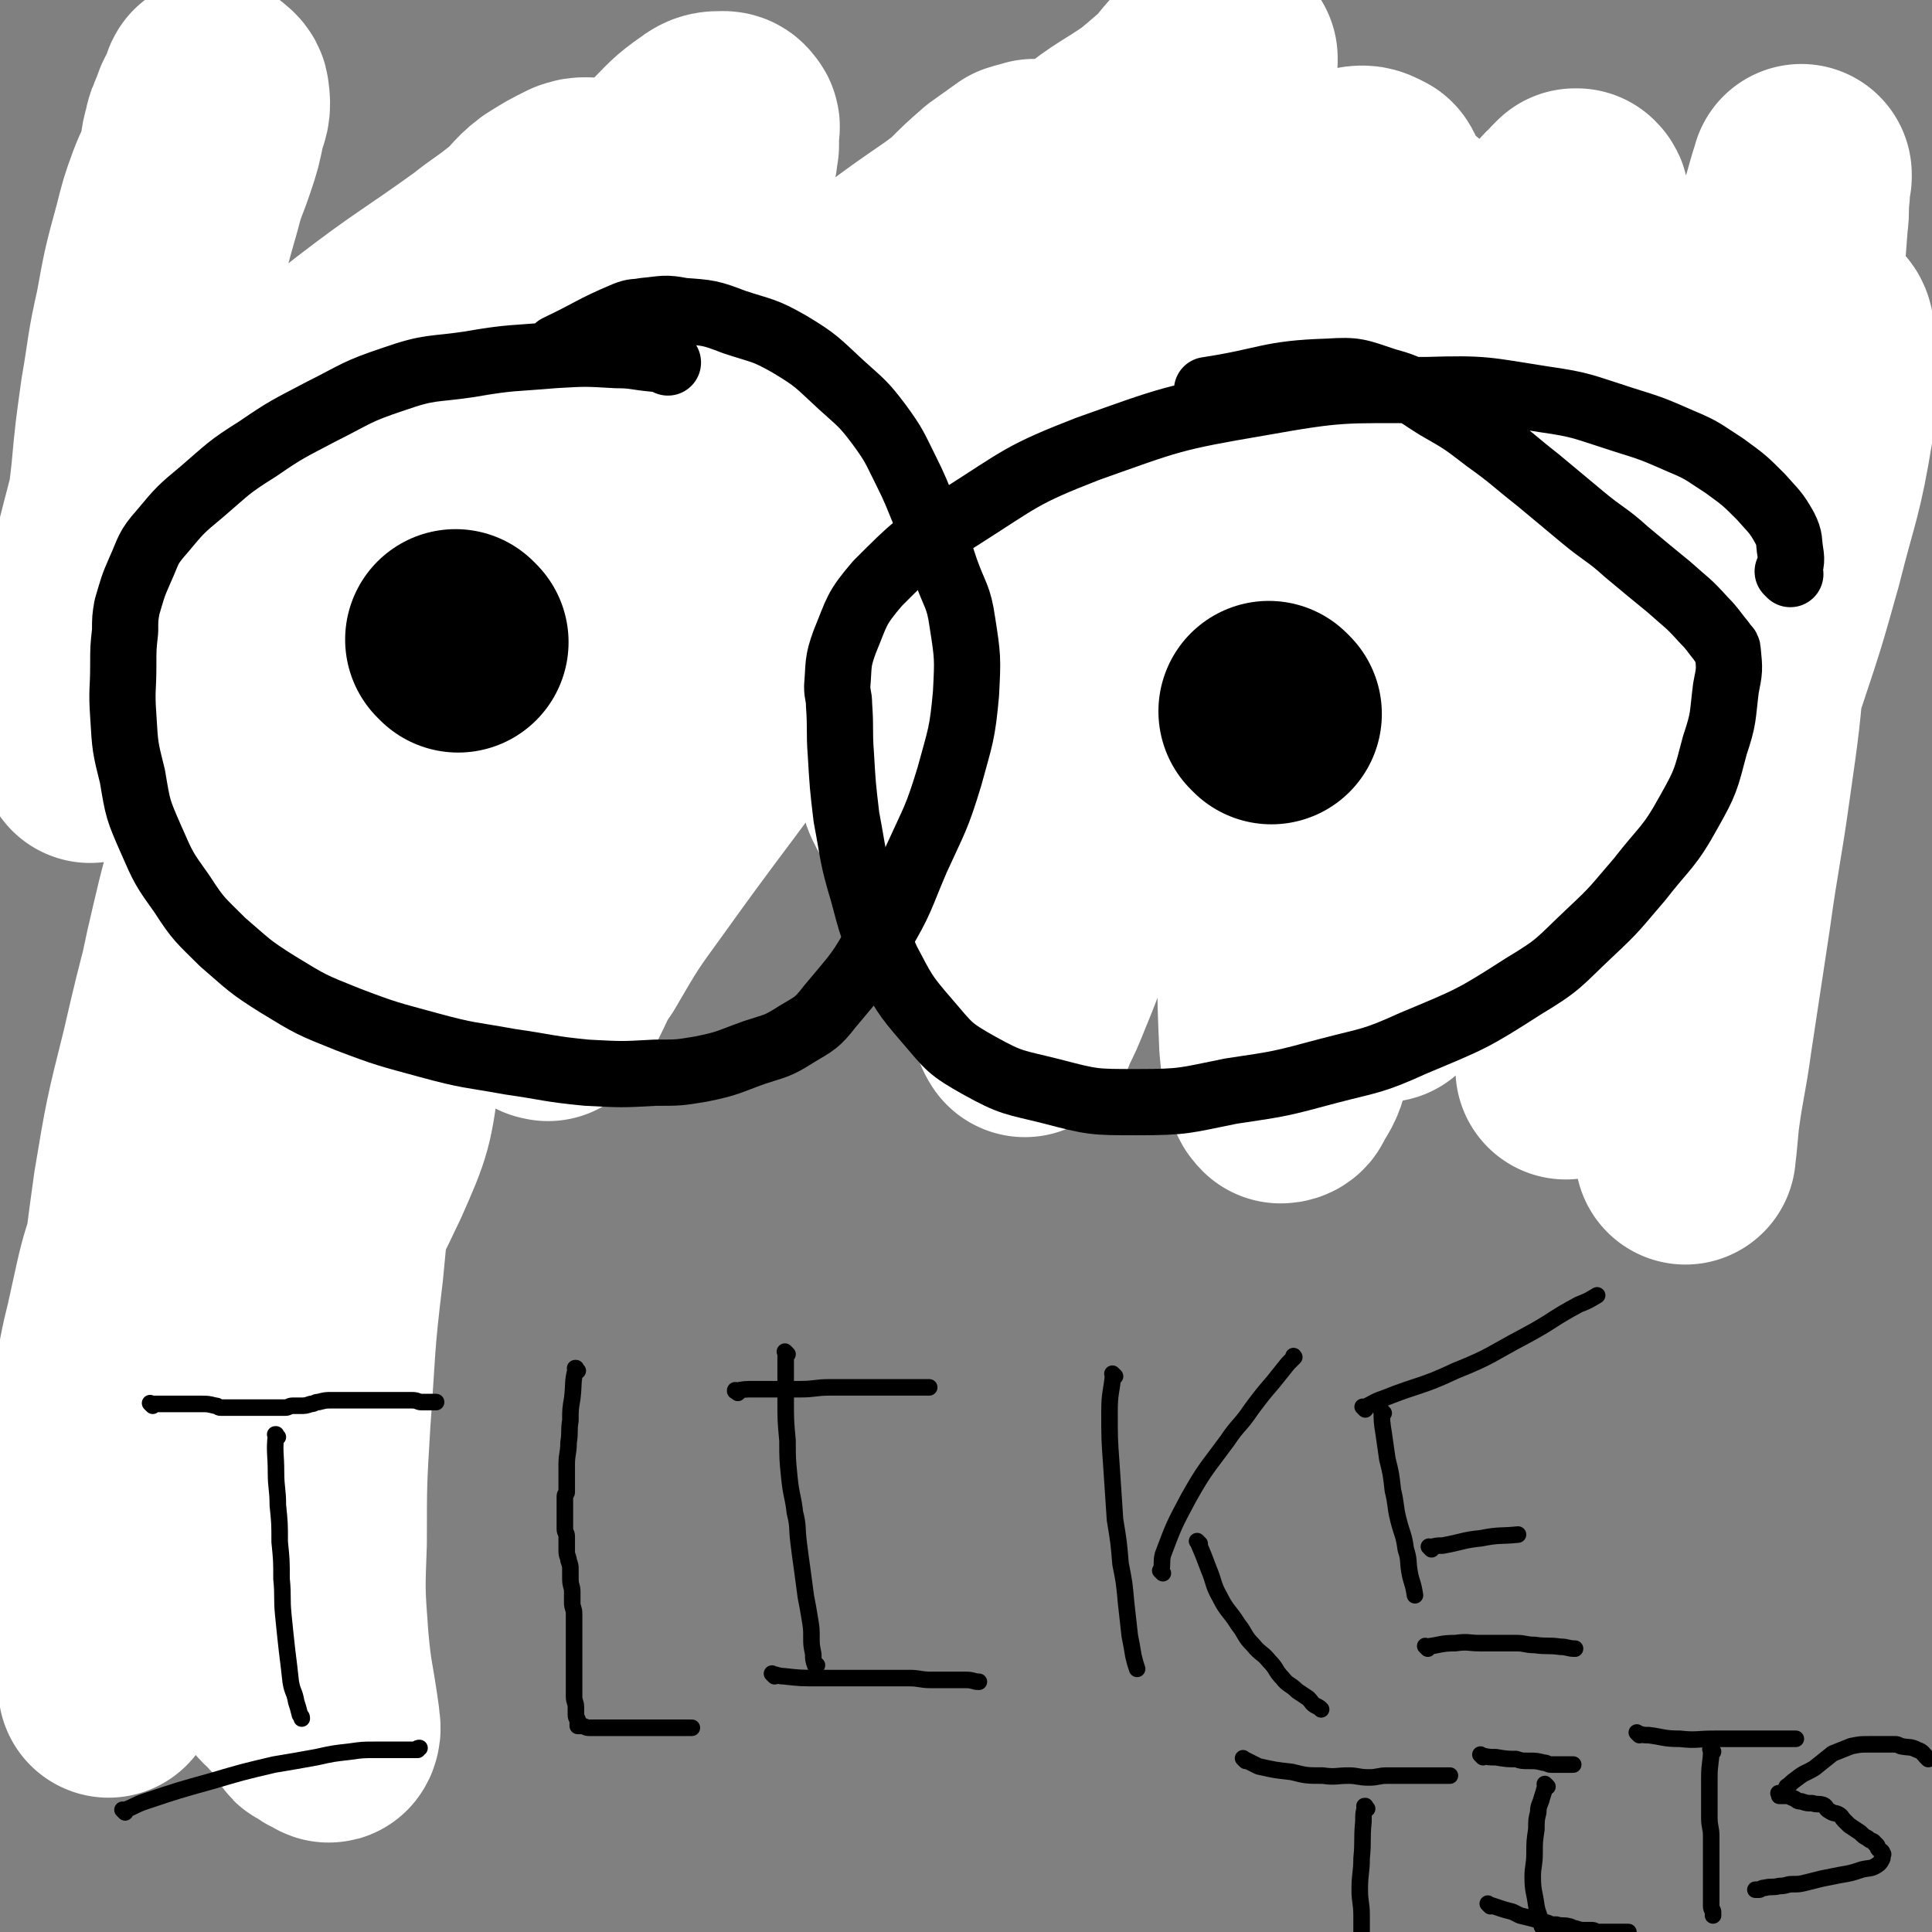 <svg viewBox='0 0 1050 1050' version='1.1' xmlns='http://www.w3.org/2000/svg' xmlns:xlink='http://www.w3.org/1999/xlink'><rect x="0" y="0" width="1050" height="1050" fill="#808080" stroke="none"/><g fill='none' stroke='#000000' stroke-width='36' stroke-linecap='round' stroke-linejoin='round'><path d='M79,158c-1,-1 -1,-1 -1,-1 -1,-1 0,0 0,0 0,0 0,0 0,0 0,0 0,0 0,0 -1,-1 0,0 0,0 0,0 0,0 0,0 0,0 -1,-1 0,0 0,6 0,8 2,15 3,12 5,12 8,24 4,18 4,18 8,36 4,19 4,19 9,39 4,19 4,19 8,39 3,16 3,16 7,32 2,13 1,13 5,25 2,10 2,10 6,20 2,9 2,9 5,18 2,4 3,4 5,8 4,6 5,6 9,12 4,6 4,6 8,12 3,5 3,5 7,9 2,2 2,3 5,4 2,1 3,2 5,1 3,-2 3,-3 5,-7 3,-10 3,-10 6,-21 2,-11 1,-11 2,-22 1,-11 1,-11 2,-22 1,-11 2,-11 3,-21 2,-13 1,-13 3,-25 3,-16 3,-16 7,-32 3,-16 3,-16 7,-32 3,-15 4,-15 8,-30 3,-13 3,-13 7,-25 2,-11 1,-11 5,-22 2,-10 3,-9 7,-19 3,-7 2,-7 6,-14 2,-6 3,-5 7,-10 2,-2 2,-2 4,-3 1,0 0,0 0,0 0,0 0,1 0,1 0,1 0,1 0,1 0,1 0,1 0,2 0,2 0,2 0,4 0,4 0,4 0,8 0,6 0,6 0,12 1,13 1,13 2,25 2,21 2,21 5,42 3,22 2,22 7,43 4,21 5,21 10,42 5,17 4,18 10,35 5,16 6,16 12,32 5,12 4,12 9,24 3,9 3,9 8,17 4,7 4,7 9,13 3,4 2,5 5,8 3,2 4,2 8,3 1,1 1,1 2,1 0,0 0,0 0,0 2,-3 2,-3 3,-6 8,-20 9,-20 15,-42 6,-23 6,-23 10,-46 3,-21 3,-21 3,-43 1,-18 0,-18 -1,-36 -1,-14 -1,-14 -2,-27 -1,-12 -2,-12 -1,-23 0,-5 1,-5 3,-11 2,-5 2,-6 6,-11 5,-9 6,-9 12,-18 5,-7 5,-7 10,-15 3,-6 3,-7 5,-13 1,-3 1,-4 1,-7 0,0 0,1 0,1 0,0 0,0 0,0 0,1 0,1 0,1 '/><path d='M551,183c-1,-1 -1,-1 -1,-1 -1,-1 0,0 0,0 0,0 0,0 0,0 0,0 0,-1 0,0 -6,6 -7,6 -11,14 -5,10 -5,10 -8,21 -3,13 -4,13 -6,25 -1,13 -1,13 -1,26 -1,13 0,13 0,25 0,12 0,12 0,24 0,16 0,16 1,31 1,14 2,14 4,27 2,14 2,14 3,27 2,13 2,13 3,25 2,11 2,11 3,21 1,8 1,8 1,15 0,6 1,6 1,12 0,3 0,4 0,7 0,0 0,-1 0,-1 0,0 0,0 0,0 0,0 0,0 0,0 -1,-1 0,0 0,0 0,0 0,0 0,0 0,0 0,0 0,0 '/><path d='M552,361c-1,-1 -1,-1 -1,-1 -1,-1 0,0 0,0 0,0 0,0 0,0 '/><path d='M552,354c-1,-1 -1,-1 -1,-1 -1,-1 0,0 0,0 0,0 0,0 0,0 0,0 0,0 0,0 -1,-1 0,0 0,0 7,0 7,0 14,0 12,0 12,1 23,-1 28,-5 28,-5 55,-13 25,-6 25,-8 50,-15 11,-3 11,-3 23,-5 5,-2 5,-2 10,-3 '/><path d='M691,169c-1,-1 -1,-1 -1,-1 -1,-1 0,0 0,0 0,0 0,0 0,0 0,0 0,-1 0,0 -2,5 -2,6 -2,12 -2,12 -2,12 -2,23 -1,17 -1,17 -1,34 0,19 0,19 0,38 0,18 0,18 0,35 0,17 0,17 1,35 1,18 1,18 3,36 2,15 1,16 4,30 3,14 4,13 8,26 3,11 2,11 7,21 4,11 5,10 10,21 5,10 5,10 10,20 4,8 4,9 8,17 3,7 3,7 7,14 '/><path d='M812,195c-1,-1 -1,-1 -1,-1 -1,-1 0,0 0,0 0,0 0,0 0,0 -1,3 -1,3 -1,6 -2,7 -2,7 -3,14 -2,11 -1,11 -2,22 -1,15 -2,15 -3,29 -1,17 0,17 -1,33 -2,17 -3,17 -4,34 -2,15 -1,15 -2,30 -2,15 -2,15 -4,29 -2,13 -2,13 -4,25 -2,12 -3,12 -4,23 -2,10 -2,10 -3,20 -1,8 -1,8 -2,16 -1,5 -1,5 -1,10 0,0 0,0 0,1 0,0 0,0 0,0 -1,-1 -1,-1 -1,-2 -1,-20 -1,-21 0,-41 1,-25 1,-25 2,-50 2,-43 1,-44 3,-87 1,-17 1,-17 3,-34 2,-11 3,-12 7,-23 5,-13 4,-13 11,-25 7,-11 7,-10 16,-20 5,-7 5,-7 11,-12 3,-3 3,-3 5,-4 1,-1 1,0 1,0 0,0 0,1 0,1 2,5 3,5 5,10 3,13 3,14 5,27 3,17 3,17 5,35 1,16 1,16 2,31 2,15 2,15 3,30 2,15 1,15 3,30 2,13 3,13 4,26 2,14 2,14 3,27 2,14 3,14 4,28 2,13 1,13 3,27 2,12 3,12 6,24 2,9 3,9 5,19 1,7 0,7 2,14 1,5 2,4 3,8 1,2 0,2 0,3 '/><path d='M803,402c-1,-1 -1,-1 -1,-1 -1,-1 0,0 0,0 0,0 0,0 0,0 0,0 0,0 0,0 -1,-1 0,0 0,0 5,-1 5,-1 10,-2 10,-3 10,-2 20,-4 11,-2 11,-2 22,-4 8,-2 9,-1 16,-4 14,-8 13,-10 27,-19 '/><path d='M914,215c-1,-1 -1,-1 -1,-1 -1,-1 0,0 0,0 0,0 0,0 0,0 0,0 0,0 0,0 -1,-1 0,0 0,0 0,0 0,0 0,0 0,0 -1,0 0,0 8,-1 9,-1 19,-1 9,0 9,0 18,0 8,0 8,1 16,1 7,0 7,0 13,0 6,0 6,1 12,0 8,-2 8,-3 16,-6 '/><path d='M963,232c-1,-1 -1,-1 -1,-1 -1,-1 0,0 0,0 0,0 0,0 0,0 0,0 0,0 0,0 -1,-1 0,0 0,0 0,5 0,6 0,11 0,8 0,8 0,16 0,9 0,9 0,18 -1,12 -1,12 -2,24 -1,12 0,12 -1,25 -2,13 -2,13 -4,26 -2,12 -3,12 -4,23 -2,12 -2,12 -3,24 -1,8 -2,8 -2,17 -1,6 -1,6 0,11 1,6 1,6 2,11 2,10 2,10 4,19 '/><path d='M65,596c-1,-1 -1,-1 -1,-1 -1,-1 0,0 0,0 0,0 0,0 0,0 0,0 -1,0 0,0 5,-1 6,-1 13,-1 14,0 14,1 28,2 13,1 13,1 27,2 10,1 10,1 20,2 7,1 7,1 14,1 6,1 6,0 11,1 2,0 2,1 4,1 1,0 0,0 0,0 0,0 0,0 0,0 1,0 1,0 2,0 '/><path d='M140,602c-1,-1 -1,-1 -1,-1 -1,-1 0,0 0,0 0,0 0,0 0,0 0,0 0,-1 0,0 -1,2 -1,3 -1,6 -1,6 0,6 -1,11 -1,9 -2,9 -3,18 -3,15 -2,16 -5,31 -4,22 -5,22 -9,44 -4,21 -4,21 -8,42 -3,19 -4,19 -6,38 -1,16 -1,16 -1,33 0,11 0,11 0,23 '/><path d='M34,873c-1,-1 -1,-1 -1,-1 -1,-1 0,0 0,0 0,0 0,0 0,0 0,0 -1,0 0,0 2,-1 3,-1 7,-1 4,0 4,0 8,1 11,3 11,4 23,6 14,2 14,2 29,3 13,2 13,2 27,3 12,1 12,1 24,1 7,0 7,0 14,0 6,0 6,-1 11,-1 3,0 3,0 5,0 1,0 1,0 2,0 '/></g>
<g fill='none' stroke='#FFFFFF' stroke-width='120' stroke-linecap='round' stroke-linejoin='round'><path d='M40,798c-1,-1 -1,-1 -1,-1 -1,-1 0,0 0,0 0,0 0,0 0,0 0,0 0,0 0,0 -1,-1 0,0 0,0 2,-3 3,-4 5,-6 0,-1 -1,1 -1,1 3,-3 3,-4 8,-8 10,-7 10,-5 20,-12 21,-15 22,-15 42,-32 21,-17 23,-15 40,-36 25,-31 26,-31 43,-67 12,-27 12,-28 16,-58 3,-19 -2,-19 -3,-39 -2,-13 -2,-13 -2,-27 -1,-9 0,-9 0,-18 0,-7 1,-7 1,-14 0,-1 0,-1 0,-2 0,-2 0,-3 0,-4 0,-1 0,-2 -1,-2 -1,0 -1,0 -2,1 -3,3 -4,3 -6,7 -3,6 -2,7 -6,14 -28,41 -30,39 -58,80 -26,38 -29,36 -49,77 -16,32 -15,33 -23,69 -7,28 -5,28 -7,58 -2,20 -2,20 -2,41 0,17 -1,17 0,33 1,12 2,12 3,25 1,10 1,10 1,20 1,6 1,6 1,12 0,3 0,4 0,7 0,0 0,-1 0,-1 0,0 0,0 0,0 0,-1 0,-1 0,-2 0,-7 0,-7 0,-14 -1,-19 -4,-19 -3,-39 2,-58 4,-58 10,-116 6,-49 5,-49 12,-99 6,-36 6,-36 15,-72 11,-48 12,-48 25,-95 4,-13 4,-13 8,-25 7,-18 7,-18 15,-37 6,-16 6,-16 13,-31 5,-11 7,-11 11,-22 2,-5 2,-7 2,-11 0,-1 -1,0 -1,1 -3,4 -3,4 -6,9 -4,9 -3,9 -7,18 -10,24 -11,24 -20,49 -13,37 -15,37 -24,76 -9,38 -8,39 -11,78 -3,39 -2,39 -1,79 1,34 1,34 5,68 3,33 3,33 8,65 5,24 5,25 11,48 5,16 6,15 12,31 4,10 4,11 9,21 3,8 3,8 8,16 3,5 4,4 8,9 3,3 3,3 6,7 2,2 2,2 3,4 1,2 1,2 2,3 0,1 0,1 1,1 2,1 2,2 3,2 2,2 2,1 4,2 1,1 2,2 2,1 1,-2 0,-3 0,-6 -3,-22 -4,-21 -6,-43 -2,-27 -2,-27 -1,-54 0,-33 0,-33 2,-66 3,-41 2,-41 7,-82 5,-51 4,-51 14,-101 9,-50 9,-50 22,-100 11,-39 11,-40 25,-78 15,-41 19,-40 33,-81 18,-51 18,-51 32,-103 6,-22 5,-23 9,-46 3,-18 4,-18 6,-37 2,-11 1,-12 1,-23 0,-7 0,-7 -1,-13 -1,-3 -1,-3 -2,-5 0,-1 -1,-1 -1,-1 -3,0 -3,0 -6,1 -8,4 -8,4 -16,9 -8,6 -7,8 -16,15 -10,8 -10,7 -20,15 -32,23 -33,22 -63,45 -24,19 -25,19 -47,39 -17,15 -16,16 -31,33 -12,13 -12,12 -22,27 -8,11 -7,12 -13,25 -6,10 -6,10 -11,20 -2,4 -1,4 -2,7 -3,8 -4,7 -7,15 -3,8 -3,8 -6,16 -2,6 -1,6 -2,12 -2,6 -2,6 -3,12 -1,5 -2,5 -3,9 -1,3 -1,3 -1,6 0,1 -1,1 -1,1 0,0 0,0 0,0 0,-5 0,-5 0,-9 0,-14 -1,-14 0,-27 1,-24 0,-25 3,-48 7,-37 9,-37 17,-73 5,-24 4,-24 10,-48 4,-18 4,-18 9,-36 4,-15 4,-15 8,-30 4,-15 4,-15 8,-29 3,-12 4,-12 8,-24 3,-9 3,-9 5,-19 2,-7 3,-7 2,-14 0,-2 -2,-3 -3,-4 -1,-1 -1,0 -1,1 -1,2 -1,2 -2,5 -2,4 -3,4 -4,9 -3,6 -3,6 -4,11 -2,6 -1,7 -2,12 -3,9 -4,9 -7,17 -4,11 -4,11 -7,23 -6,22 -6,22 -10,44 -5,22 -4,22 -8,45 -3,22 -3,21 -5,43 -2,19 -3,19 -3,37 -1,15 0,15 1,30 1,7 0,7 2,13 2,6 3,6 6,12 2,4 1,5 4,8 3,2 4,3 8,3 4,1 4,0 8,-1 13,-5 14,-4 25,-12 27,-18 26,-20 51,-42 23,-21 24,-22 45,-45 17,-19 17,-19 32,-39 14,-17 13,-18 27,-35 15,-19 15,-19 31,-37 17,-19 17,-18 35,-37 13,-13 12,-14 26,-27 9,-9 9,-10 19,-17 4,-3 5,-3 10,-3 2,0 2,1 3,2 1,1 0,2 0,3 0,4 0,4 0,8 -1,4 0,5 -2,9 -3,6 -3,7 -8,12 -6,8 -7,7 -14,15 -6,6 -6,6 -13,12 -6,7 -8,7 -13,15 -6,10 -5,10 -9,22 -6,15 -5,16 -10,32 -6,19 -6,19 -11,39 -7,25 -6,25 -14,50 -9,28 -9,28 -19,56 -11,29 -11,29 -23,56 -10,24 -11,24 -22,47 -8,18 -8,18 -16,35 -6,13 -6,13 -12,26 -4,7 -5,7 -9,15 -2,4 -3,4 -4,9 -1,2 0,2 0,3 0,0 0,0 0,0 1,0 1,0 1,0 2,0 2,1 3,0 9,-8 10,-9 17,-19 22,-31 20,-32 42,-63 24,-33 24,-33 51,-64 20,-24 21,-24 44,-46 20,-19 21,-19 42,-36 20,-15 21,-14 41,-29 15,-11 15,-12 31,-23 12,-8 13,-7 25,-17 18,-15 18,-15 35,-32 27,-25 28,-24 54,-50 23,-24 24,-23 45,-48 15,-18 14,-18 26,-37 7,-12 6,-13 11,-26 2,-5 1,-6 2,-10 0,-1 0,0 0,1 0,0 0,0 0,0 -3,1 -3,1 -6,2 -8,5 -8,5 -15,10 -12,9 -11,9 -22,18 -16,11 -17,10 -32,22 -40,32 -40,32 -78,66 -35,32 -34,33 -68,66 -27,28 -27,29 -54,57 -21,22 -23,21 -44,43 -30,31 -30,31 -59,64 -5,6 -4,7 -8,13 -10,14 -11,14 -20,28 -8,12 -8,12 -16,23 -5,8 -5,9 -11,16 -4,4 -4,3 -8,7 -2,1 -2,2 -3,3 0,0 0,0 0,0 0,0 0,0 0,0 0,-1 0,-1 0,-1 1,-3 0,-3 1,-6 7,-14 8,-14 15,-28 9,-18 8,-18 17,-36 8,-17 8,-17 17,-33 7,-13 8,-13 17,-25 13,-19 12,-20 27,-37 24,-29 24,-29 50,-55 31,-31 31,-30 64,-59 26,-22 27,-22 54,-43 15,-11 15,-11 31,-22 8,-6 8,-6 17,-12 7,-4 7,-4 13,-8 5,-3 5,-3 10,-7 4,-2 4,-3 7,-6 0,0 -1,0 -1,0 0,-1 0,-1 0,-1 0,0 0,0 0,0 -3,1 -4,1 -7,2 -7,5 -7,5 -14,10 -8,7 -8,7 -16,15 -6,6 -5,6 -12,12 -8,9 -9,8 -17,16 -14,13 -14,13 -27,27 -24,25 -25,24 -47,51 -26,31 -27,31 -49,66 -19,30 -19,30 -34,62 -14,30 -13,30 -23,61 -9,26 -9,27 -15,53 -4,20 -3,21 -4,41 -1,14 -1,14 -1,27 0,7 1,7 1,14 0,0 0,0 0,0 0,0 -1,0 0,0 0,-1 1,1 1,0 3,-4 2,-5 5,-9 6,-11 5,-12 12,-22 14,-24 14,-24 30,-46 28,-39 28,-38 56,-76 22,-31 23,-30 44,-61 17,-25 16,-26 32,-52 14,-23 13,-23 27,-46 17,-27 17,-28 34,-55 18,-26 18,-26 37,-52 20,-27 21,-26 42,-52 15,-18 14,-18 29,-36 7,-8 7,-8 15,-15 1,-1 1,-2 2,-2 0,0 0,1 0,1 -1,5 -1,5 -3,9 -3,7 -4,7 -7,14 -6,15 -6,15 -10,30 -8,27 -7,28 -15,55 -9,34 -9,34 -18,68 -9,36 -10,36 -18,72 -8,37 -9,37 -16,74 -6,33 -5,33 -9,66 -4,27 -4,27 -7,54 -2,22 -3,22 -4,43 -1,15 -1,15 -1,30 0,7 0,8 1,15 0,1 1,1 1,2 0,0 0,0 0,0 1,-1 1,-1 1,-2 5,-10 5,-10 9,-20 10,-24 9,-25 18,-49 12,-29 11,-29 24,-58 14,-32 14,-32 30,-63 17,-34 17,-34 36,-68 19,-36 20,-36 39,-71 15,-27 16,-26 29,-53 9,-18 9,-18 16,-36 4,-8 3,-8 6,-16 0,0 0,0 0,0 0,0 0,0 0,0 -1,-1 0,-1 0,-1 0,0 0,0 0,0 0,0 0,0 0,0 -1,1 -1,1 -1,2 -5,8 -5,8 -9,15 -7,14 -7,15 -14,29 -11,23 -12,23 -24,46 -15,29 -14,29 -31,58 -14,24 -14,25 -29,48 -14,21 -15,20 -29,40 -12,16 -11,17 -24,32 -9,12 -10,12 -21,22 -9,8 -10,7 -19,13 -6,4 -7,4 -13,8 -6,2 -6,2 -12,4 -3,2 -3,2 -5,3 -2,1 -2,1 -3,1 -4,1 -4,1 -7,1 -3,1 -3,1 -6,1 -5,0 -6,1 -10,-1 -6,-3 -7,-3 -10,-8 -4,-7 -4,-8 -4,-17 -1,-17 -2,-18 2,-35 8,-30 9,-30 22,-59 13,-31 13,-32 31,-60 17,-26 18,-25 39,-49 17,-21 17,-21 37,-40 17,-17 18,-16 37,-31 16,-13 15,-13 32,-25 12,-8 12,-8 25,-15 9,-4 9,-6 18,-8 5,-1 6,0 10,2 1,1 0,2 0,4 -1,5 -1,5 -2,9 -3,9 -4,8 -7,17 -5,22 -4,23 -9,45 -8,36 -9,36 -16,73 -6,38 -6,38 -11,76 -5,37 -5,37 -8,74 -3,34 -3,34 -4,68 -1,29 -1,29 -1,59 0,22 0,22 1,45 1,11 1,11 4,22 0,2 1,3 2,4 2,0 3,-1 3,-2 4,-7 5,-7 7,-15 3,-13 1,-13 3,-26 4,-19 5,-18 10,-37 12,-42 11,-42 24,-84 15,-46 17,-45 32,-91 15,-44 14,-44 28,-88 12,-36 12,-36 24,-72 10,-31 9,-32 21,-62 2,-4 3,-3 6,-7 1,-1 1,-1 2,-2 0,0 1,0 1,0 1,1 1,1 1,2 1,3 1,3 1,6 -1,9 0,9 -2,17 -8,27 -7,27 -17,53 -15,44 -17,43 -33,87 -14,39 -14,39 -25,80 -10,37 -10,37 -17,75 -6,28 -5,28 -10,56 -3,18 -3,18 -5,35 -1,9 0,9 0,18 1,1 1,1 2,2 0,0 0,0 0,0 2,-2 3,-2 5,-5 5,-9 4,-9 8,-18 9,-23 8,-23 19,-45 18,-38 19,-38 38,-75 22,-41 21,-42 44,-82 34,-59 37,-58 70,-118 18,-33 18,-34 32,-69 7,-15 6,-17 11,-32 0,-1 0,1 0,1 -1,5 -1,5 -1,9 -1,8 0,8 -1,15 -1,13 -1,13 -2,26 -3,32 -3,32 -7,64 -4,37 -4,37 -8,75 -3,35 -2,35 -6,70 -3,35 -3,35 -8,70 -5,36 -6,36 -11,72 -5,33 -5,33 -10,66 -3,22 -4,22 -7,44 -1,10 -1,12 -2,20 0,1 0,-1 0,-2 0,-1 0,-1 0,-1 -1,-8 -1,-8 -2,-15 -2,-13 -2,-13 -3,-25 -2,-18 -3,-18 -3,-36 0,-25 0,-25 2,-49 4,-34 4,-34 10,-67 8,-37 8,-37 18,-74 11,-39 13,-38 24,-77 8,-26 7,-26 14,-53 4,-15 3,-15 7,-30 2,-8 3,-7 5,-15 1,-2 1,-4 2,-5 0,0 1,1 1,2 1,3 0,3 0,7 0,6 0,6 0,13 0,15 2,15 0,30 -6,37 -8,37 -17,73 -9,32 -9,32 -19,62 -8,24 -9,24 -19,47 -7,17 -7,17 -15,33 -6,12 -6,12 -13,24 -7,10 -7,10 -14,19 -4,5 -5,4 -8,10 -8,13 -8,14 -14,29 -7,17 -7,17 -14,35 -3,9 -3,9 -7,19 '/></g>
<g fill='none' stroke='#000000' stroke-width='9' stroke-linecap='round' stroke-linejoin='round'><path d='M83,764c-1,-1 -1,-1 -1,-1 -1,-1 0,0 0,0 0,0 0,0 0,0 0,0 0,0 0,0 -1,-1 0,0 0,0 0,0 0,0 0,0 4,0 4,0 9,0 5,0 5,0 10,0 4,0 4,0 8,0 4,0 4,0 8,1 2,0 1,1 3,1 2,0 2,0 3,0 0,0 1,0 1,0 1,0 1,0 2,0 1,0 1,0 1,0 1,0 1,0 1,0 1,0 1,0 2,0 1,0 1,0 1,0 2,0 2,0 3,0 2,0 2,0 3,0 2,0 2,0 3,0 2,0 2,0 3,0 2,0 2,0 3,0 2,0 2,0 3,0 1,0 1,0 2,0 2,0 2,0 4,0 2,0 2,-1 4,-1 2,0 2,0 4,0 3,0 3,0 6,-1 2,0 2,-1 4,-1 4,-1 4,-1 7,-1 3,0 3,0 6,0 2,0 2,0 5,0 2,0 2,0 4,0 4,0 4,0 7,0 3,0 3,0 6,0 3,0 3,0 6,0 3,0 3,0 6,0 2,0 2,0 4,0 3,0 3,1 5,1 2,0 2,0 4,0 1,0 1,0 2,0 1,0 1,0 1,0 1,0 1,0 1,0 '/><path d='M151,781c-1,-1 -1,-1 -1,-1 -1,-1 0,0 0,0 0,0 0,0 0,0 0,0 0,0 0,0 -1,-1 0,0 0,0 0,0 0,0 0,0 0,0 0,-1 0,0 -1,9 0,10 0,20 0,9 1,9 1,18 1,10 1,10 1,20 1,10 1,10 1,20 1,10 0,10 1,20 1,10 1,10 2,19 1,8 1,8 2,17 1,6 2,5 3,11 1,3 1,3 2,7 1,1 1,1 1,2 '/><path d='M68,985c-1,-1 -1,-1 -1,-1 -1,-1 0,0 0,0 0,0 0,0 0,0 0,0 0,0 0,0 -1,-1 0,0 0,0 0,0 0,0 0,0 6,-2 6,-3 12,-5 18,-6 18,-6 36,-11 17,-5 17,-5 34,-9 12,-2 12,-2 23,-4 9,-2 9,-2 18,-3 7,-1 7,-1 14,-1 5,0 5,0 10,0 4,0 4,0 9,0 1,0 1,0 2,0 0,0 0,0 0,0 1,0 1,0 1,0 1,0 1,0 1,0 0,0 0,0 0,0 0,0 -1,0 0,0 0,-1 0,-1 1,-1 '/><path d='M314,745c-1,-1 -1,-1 -1,-1 -1,-1 0,0 0,0 0,0 0,0 0,0 0,0 0,0 0,0 -1,-1 0,0 0,0 0,0 0,0 0,0 0,0 0,-1 0,0 -2,7 -1,8 -2,16 -1,6 -1,6 -1,12 -1,6 0,6 -1,12 0,6 -1,6 -1,12 0,4 0,4 0,8 0,3 0,3 0,7 0,1 -1,1 -1,2 0,2 0,2 0,3 0,2 0,2 0,4 0,2 0,2 0,4 0,2 0,2 0,4 0,2 0,2 0,3 0,2 1,2 1,4 0,3 0,3 0,5 0,2 0,2 0,3 0,3 1,3 1,5 1,3 1,3 1,5 0,3 0,3 0,5 0,4 1,4 1,7 0,3 0,3 0,6 0,3 1,3 1,6 0,4 0,4 0,8 0,4 0,4 0,8 0,4 0,4 0,8 0,3 0,3 0,7 0,4 0,4 0,8 0,3 0,3 0,6 0,3 1,3 1,6 0,2 0,2 0,4 0,2 1,2 1,3 0,1 0,1 0,1 0,0 0,0 0,0 0,0 0,1 0,1 0,0 0,0 0,0 0,1 0,1 0,1 1,0 1,0 2,0 2,0 2,1 4,1 3,0 3,0 6,0 2,0 2,0 4,0 4,0 4,0 8,0 3,0 3,0 7,0 2,0 2,0 5,0 3,0 3,0 7,0 2,0 2,0 4,0 3,0 3,0 6,0 2,0 2,0 3,0 2,0 2,0 3,0 1,0 1,0 1,0 0,0 0,0 0,0 0,0 1,0 1,0 1,0 1,0 1,0 '/><path d='M428,736c-1,-1 -1,-1 -1,-1 -1,-1 0,0 0,0 0,0 0,0 0,0 0,0 0,0 0,0 -1,-1 0,0 0,0 0,0 0,0 0,0 0,3 0,3 0,6 0,10 0,10 0,20 0,11 0,11 1,22 0,10 0,10 1,20 1,10 2,10 3,19 2,8 1,8 2,16 1,8 1,8 2,15 1,7 1,8 2,15 1,5 1,5 2,11 1,6 1,6 1,11 0,4 0,4 1,9 0,3 0,3 1,6 0,0 1,0 1,0 0,0 0,0 0,0 '/><path d='M401,757c-1,-1 -1,-1 -1,-1 -1,-1 0,0 0,0 0,0 0,0 0,0 0,0 0,0 0,0 -1,-1 0,0 0,0 0,0 0,0 0,0 0,0 -1,0 0,0 4,-1 5,-1 10,-1 5,0 5,0 10,0 8,0 8,0 15,0 8,0 8,-1 16,-1 8,0 8,0 17,0 6,0 6,0 12,0 6,0 6,0 11,0 3,0 3,0 7,0 1,0 1,0 3,0 2,0 2,0 4,0 '/><path d='M421,911c-1,-1 -1,-1 -1,-1 -1,-1 0,0 0,0 0,0 0,0 0,0 0,0 0,0 0,0 -1,-1 0,0 0,0 0,0 0,0 0,0 0,0 -1,-1 0,0 2,0 3,1 6,1 9,1 9,1 19,1 9,0 9,0 18,0 8,0 8,0 16,0 7,0 7,0 15,0 6,0 6,1 12,1 6,0 6,0 12,0 4,0 4,0 7,0 4,0 4,1 7,1 0,0 0,0 0,0 '/><path d='M606,748c-1,-1 -1,-1 -1,-1 -1,-1 0,0 0,0 0,0 0,0 0,0 0,0 0,0 0,0 -1,-1 0,0 0,0 -1,10 -2,10 -2,20 0,15 0,15 1,29 1,15 1,15 2,30 2,12 2,12 3,24 2,10 2,10 3,21 1,9 1,9 2,18 1,5 1,5 2,11 1,4 1,4 2,7 '/><path d='M632,855c-1,-1 -1,-1 -1,-1 -1,-1 0,0 0,0 0,0 0,0 0,0 0,0 0,0 0,0 -1,-1 0,0 0,0 1,-4 0,-5 1,-9 6,-16 6,-16 14,-31 9,-16 10,-16 21,-31 6,-9 7,-8 13,-17 6,-8 6,-8 12,-15 4,-5 4,-5 8,-10 2,-2 2,-2 3,-3 1,-1 0,0 0,0 0,0 0,0 0,-1 '/><path d='M652,839c-1,-1 -1,-1 -1,-1 -1,-1 0,0 0,0 0,0 0,0 0,0 0,0 0,0 0,0 -1,-1 0,0 0,0 3,7 3,7 6,15 3,7 2,8 6,15 4,8 5,7 10,15 4,5 3,6 8,11 4,5 5,4 9,9 4,4 3,5 7,9 3,4 4,3 8,7 3,2 3,2 6,4 2,2 2,3 4,4 2,1 2,1 3,2 0,0 0,0 0,0 '/><path d='M752,768c-1,-1 -1,-1 -1,-1 -1,-1 0,0 0,0 0,0 0,0 0,0 0,0 -1,-1 0,0 0,5 0,6 1,12 1,7 1,7 2,14 2,8 2,8 3,17 2,8 1,8 3,16 2,8 3,8 4,16 2,6 1,6 2,12 1,6 2,6 3,13 '/><path d='M742,766c-1,-1 -1,-1 -1,-1 -1,-1 0,0 0,0 0,0 0,0 0,0 0,0 0,0 0,0 -1,-1 0,0 0,0 0,0 0,0 0,0 5,-2 5,-3 11,-5 20,-8 20,-6 39,-15 20,-8 19,-9 38,-19 15,-8 14,-9 29,-17 5,-2 5,-2 10,-5 '/><path d='M778,842c-1,-1 -1,-1 -1,-1 -1,-1 0,0 0,0 0,0 0,0 0,0 0,0 0,0 0,0 -1,-1 0,0 0,0 0,0 0,0 0,0 4,-1 4,-1 7,-1 11,-2 11,-3 21,-4 10,-2 10,-1 20,-2 '/><path d='M776,896c-1,-1 -1,-1 -1,-1 -1,-1 0,0 0,0 0,0 0,0 0,0 0,0 0,0 0,0 -1,-1 0,0 0,0 8,-1 8,-2 16,-2 7,-1 7,0 13,0 6,0 6,0 11,0 5,0 5,0 9,0 5,0 5,1 10,1 7,1 7,0 14,1 4,0 4,1 8,1 '/><path d='M677,957c-1,-1 -1,-1 -1,-1 -1,-1 0,0 0,0 0,0 0,0 0,0 0,0 0,0 0,0 -1,-1 0,0 0,0 4,2 4,2 8,4 9,2 9,2 18,3 8,2 8,2 17,2 7,1 7,0 14,0 5,0 5,1 11,1 5,0 5,-1 10,-1 3,0 3,0 6,0 8,0 8,0 16,0 6,0 6,0 12,0 '/><path d='M743,983c-1,-1 -1,-1 -1,-1 -1,-1 0,0 0,0 0,0 0,0 0,0 0,0 0,0 0,0 -1,-1 0,0 0,0 0,0 0,0 0,0 0,0 0,-1 0,0 -1,3 -1,4 -1,8 -1,10 0,10 -1,20 0,8 -1,8 -1,17 0,7 1,7 1,14 0,4 0,4 0,8 0,0 0,0 0,1 '/><path d='M806,955c-1,-1 -1,-1 -1,-1 -1,-1 0,0 0,0 0,0 0,0 0,0 0,0 0,0 0,0 -1,-1 0,0 0,0 4,1 4,1 8,1 6,1 6,1 11,1 3,1 3,1 7,1 4,0 4,0 8,1 2,0 2,1 4,1 2,0 2,0 4,0 1,0 1,0 1,0 2,0 2,0 3,0 1,0 1,0 2,0 1,0 1,0 1,0 1,0 1,0 1,0 0,0 0,0 0,0 '/><path d='M841,971c-1,-1 -1,-1 -1,-1 -1,-1 0,0 0,0 0,0 0,0 0,0 0,0 0,0 0,0 -1,-1 0,0 0,0 -1,4 -1,4 -2,7 -1,4 -2,4 -2,8 -1,4 -1,4 -1,9 -1,7 -1,7 -1,13 0,7 -1,7 -1,13 0,8 1,8 2,16 1,5 2,5 3,11 '/><path d='M810,1036c-1,-1 -1,-1 -1,-1 -1,-1 0,0 0,0 0,0 0,0 0,0 0,0 0,0 0,0 -1,-1 0,0 0,0 0,0 0,0 0,0 0,0 0,0 0,0 -1,-1 0,0 0,0 0,0 0,0 0,0 0,0 0,0 0,0 -1,-1 0,0 0,0 0,0 0,0 0,0 0,0 0,0 0,0 -1,-1 0,0 0,0 3,1 3,1 6,2 3,1 3,1 7,2 2,1 2,1 4,2 4,1 4,1 8,2 3,1 3,1 7,2 2,1 2,1 5,1 3,1 3,0 7,1 1,0 1,1 3,1 3,1 3,1 5,1 2,0 2,0 4,0 2,0 2,1 3,1 1,0 1,0 1,0 1,0 1,0 1,0 2,0 2,0 5,0 5,0 5,0 10,0 '/><path d='M891,943c-1,-1 -1,-1 -1,-1 -1,-1 0,0 0,0 0,0 0,0 0,0 0,0 0,0 0,0 -1,-1 0,0 0,0 3,1 3,1 6,1 8,1 8,2 17,2 9,1 9,0 19,0 8,0 8,0 15,0 7,0 7,0 14,0 5,0 5,0 9,0 2,0 2,0 4,0 1,0 1,0 2,0 '/><path d='M931,952c-1,-1 -1,-1 -1,-1 -1,-1 0,0 0,0 0,0 0,0 0,0 0,0 0,0 0,0 -1,-1 0,0 0,0 0,7 -1,7 -1,15 0,6 0,6 0,12 0,5 0,5 0,10 0,5 1,5 1,10 0,5 0,5 0,10 0,6 0,6 0,11 0,4 0,4 0,9 0,4 0,4 0,8 0,2 1,2 1,3 0,1 0,1 0,2 '/><path d='M1048,956c-1,-1 -1,-1 -1,-1 -1,-1 0,0 0,0 0,0 0,0 0,0 -2,-2 -2,-3 -5,-4 -4,-2 -4,-1 -9,-2 -2,-1 -2,-1 -3,-1 -4,0 -4,0 -8,0 -3,0 -3,0 -6,0 -5,0 -5,0 -10,1 -5,2 -5,2 -10,4 -5,4 -5,4 -10,8 -5,3 -5,2 -10,6 -3,2 -2,2 -5,4 -1,2 -1,3 -3,4 -1,1 -1,0 -1,0 0,0 0,0 0,0 0,0 0,0 0,0 -1,-1 0,0 0,0 0,0 0,0 0,0 0,1 0,1 0,1 1,0 2,0 3,0 2,0 2,0 4,1 3,1 2,2 5,2 3,1 3,1 6,1 3,1 3,0 6,1 2,1 1,2 3,3 3,2 3,1 5,2 2,1 2,2 3,3 2,2 2,2 3,3 3,2 3,2 6,4 2,2 2,2 4,3 2,2 3,1 4,3 2,1 1,2 2,3 1,1 2,1 2,2 1,1 0,1 0,2 0,1 0,1 0,1 0,0 0,0 0,0 -1,2 -1,2 -2,3 -4,3 -5,2 -9,3 -6,2 -6,2 -12,3 -5,1 -5,1 -10,2 -4,1 -4,1 -8,2 -4,1 -4,1 -8,1 -3,0 -3,1 -7,1 -4,1 -4,0 -8,1 -2,0 -2,1 -3,1 -1,0 -1,0 -2,0 0,0 0,0 0,0 '/></g>
<g fill='none' stroke='#000000' stroke-width='36' stroke-linecap='round' stroke-linejoin='round'><path d='M363,197c-1,-1 -1,-1 -1,-1 -1,-1 0,0 0,0 0,0 0,0 0,0 0,0 0,0 0,0 -1,-1 0,0 0,0 0,0 0,0 0,0 -3,-1 -3,-1 -6,-1 -11,-1 -11,-2 -21,-2 -17,-1 -17,-1 -34,0 -23,2 -23,1 -46,5 -20,3 -21,1 -41,8 -21,7 -20,8 -40,18 -17,9 -18,9 -34,20 -16,10 -16,11 -30,23 -12,10 -12,10 -22,22 -8,9 -7,10 -12,21 -4,9 -4,10 -7,20 -1,6 -1,6 -1,13 -1,9 -1,9 -1,19 0,13 -1,13 0,27 1,17 1,17 5,33 3,18 3,18 10,34 7,16 7,16 17,30 9,14 10,14 22,26 14,12 14,13 30,23 18,11 18,11 38,19 21,8 22,8 44,14 22,6 22,5 44,9 21,3 21,4 42,6 19,1 19,1 37,0 13,0 13,0 25,-2 15,-3 15,-4 29,-9 12,-4 12,-3 23,-10 10,-6 11,-6 18,-15 15,-18 16,-18 27,-38 12,-20 11,-21 20,-42 10,-22 11,-22 18,-45 6,-22 7,-23 9,-45 1,-19 1,-20 -2,-39 -2,-14 -4,-14 -9,-28 -5,-15 -5,-15 -11,-30 -5,-12 -5,-13 -11,-25 -6,-12 -6,-13 -14,-24 -9,-12 -10,-12 -21,-22 -13,-12 -13,-13 -28,-22 -14,-8 -15,-7 -30,-12 -13,-5 -14,-5 -28,-6 -10,-2 -10,-1 -21,0 -5,1 -5,0 -10,2 -19,8 -18,9 -37,18 '/><path d='M973,312c-1,-1 -1,-1 -1,-1 -1,-1 0,0 0,0 0,0 0,0 0,0 1,-5 2,-5 1,-11 -1,-6 0,-7 -3,-13 -5,-9 -6,-9 -13,-17 -9,-9 -9,-9 -20,-17 -11,-7 -11,-8 -23,-13 -16,-7 -16,-7 -32,-12 -22,-7 -22,-8 -43,-11 -32,-5 -32,-6 -64,-5 -46,0 -46,-1 -91,7 -47,8 -48,9 -93,25 -36,14 -36,16 -69,37 -24,15 -25,16 -45,36 -12,14 -11,15 -18,32 -4,11 -3,12 -4,24 0,5 1,5 1,10 1,14 0,14 1,27 1,17 1,17 3,34 4,21 3,21 9,41 5,19 5,19 13,37 9,17 9,18 22,33 12,14 12,15 28,24 18,10 19,9 39,14 23,6 23,6 47,6 26,0 26,-1 51,-6 27,-4 27,-4 53,-11 23,-6 24,-5 46,-15 31,-13 32,-13 60,-31 20,-12 19,-13 36,-29 15,-14 14,-14 27,-29 14,-18 16,-17 27,-37 9,-16 9,-17 14,-36 5,-15 4,-15 6,-31 2,-10 2,-10 1,-20 0,-3 -2,-2 -3,-5 -5,-6 -5,-7 -10,-12 -9,-10 -9,-9 -19,-18 -11,-9 -11,-9 -23,-19 -11,-10 -12,-9 -24,-19 -12,-10 -12,-10 -24,-20 -14,-11 -14,-12 -28,-22 -13,-10 -13,-10 -27,-18 -13,-8 -13,-10 -28,-14 -15,-5 -16,-6 -31,-5 -33,1 -33,5 -66,10 '/></g>
<g fill='none' stroke='#000000' stroke-width='120' stroke-linecap='round' stroke-linejoin='round'><path d='M691,388c-1,-1 -1,-1 -1,-1 -1,-1 0,0 0,0 0,0 0,0 0,0 0,0 0,0 0,0 -1,-1 0,0 0,0 0,0 0,0 0,0 0,0 0,0 0,0 -1,-1 0,0 0,0 0,0 0,0 0,0 '/><path d='M249,349c-1,-1 -1,-1 -1,-1 -1,-1 0,0 0,0 0,0 0,0 0,0 0,0 0,0 0,0 -1,-1 0,0 0,0 0,0 0,0 0,0 0,0 0,0 0,0 -1,-1 0,0 0,0 0,0 0,0 0,0 '/></g>
</svg>